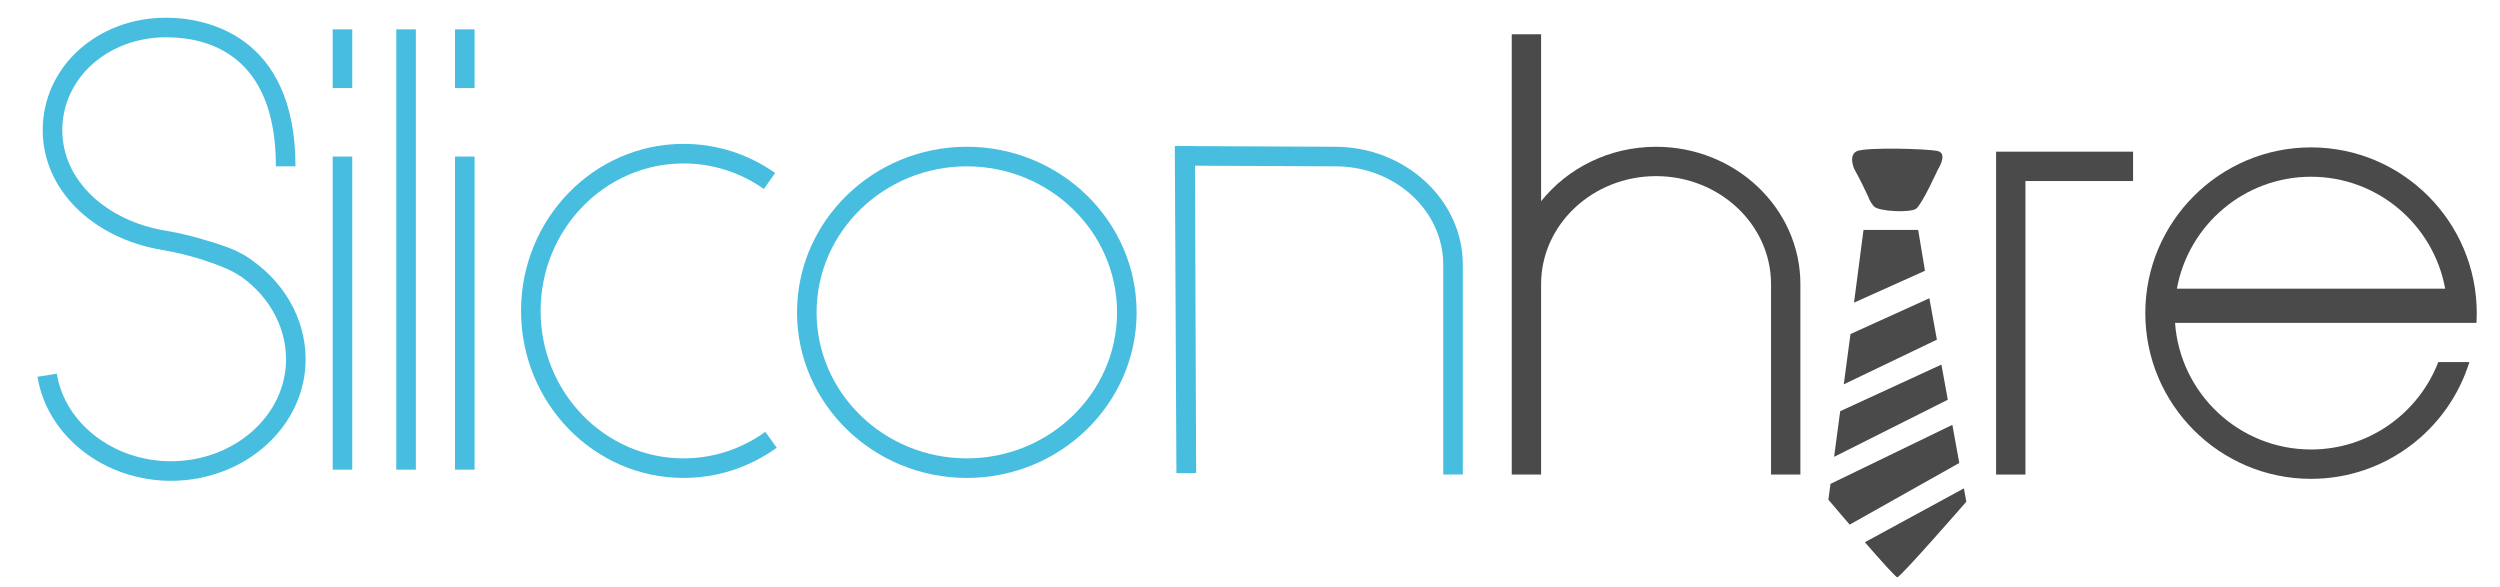 <?xml version="1.0" encoding="utf-8"?>
<!-- Generator: Adobe Illustrator 16.0.0, SVG Export Plug-In . SVG Version: 6.00 Build 0)  -->
<!DOCTYPE svg PUBLIC "-//W3C//DTD SVG 1.1//EN" "http://www.w3.org/Graphics/SVG/1.1/DTD/svg11.dtd">
<svg version="1.1" id="Layer_1" xmlns="http://www.w3.org/2000/svg" xmlns:xlink="http://www.w3.org/1999/xlink" x="0px" y="0px"
	 width="511px" height="120px" viewBox="0 0 511 120" enable-background="new 0 0 511 120" xml:space="preserve">
<g>
	<defs>
		<rect id="SVGID_1_" x="-141" y="-79" width="797.333" height="258"/>
	</defs>
	<clipPath id="SVGID_2_">
		<use xlink:href="#SVGID_1_"  overflow="visible"/>
	</clipPath>
	<path clip-path="url(#SVGID_2_)" fill="#47BDDF" d="M49.175,56.457c-3.231-2.227-10.738-4.504-15.84-5.338
		C18.849,48.753,8.731,38.677,8.731,26.617c0-12.9,11.08-22.999,25.225-22.999C41.905,3.618,60.395,7,60.395,34h-4
		c0-23-14.059-26.382-22.439-26.382c-11.902,0-21.225,8.345-21.225,19.002c0,10.059,8.738,18.509,21.249,20.553
		c5.571,0.91,13.586,3.319,17.465,5.991L49.175,56.457z"/>
	<path clip-path="url(#SVGID_2_)" fill="#47BDDF" d="M34.927,98.278c-13.603,0-25.32-9.143-27.257-21.266l3.95-0.631
		c1.63,10.203,11.649,17.896,23.307,17.896c12.98,0,23.541-9.349,23.541-20.84c0-7.007-3.879-13.625-10.376-17.703
		c-1.782-1.119-4.048-1.846-6.216-2.495l1.147-3.832c2.431,0.728,4.989,1.554,7.196,2.939c7.669,4.814,12.249,12.699,12.249,21.091
		C62.468,87.135,50.113,98.278,34.927,98.278"/>
	<rect x="68" y="6" clip-path="url(#SVGID_2_)" fill="#47BDDF" width="4" height="12"/>
	<rect x="68" y="32" clip-path="url(#SVGID_2_)" fill="#47BDDF" width="4" height="64"/>
	<rect x="93" y="6" clip-path="url(#SVGID_2_)" fill="#47BDDF" width="4" height="12"/>
	<rect x="93" y="32" clip-path="url(#SVGID_2_)" fill="#47BDDF" width="4" height="64"/>
	<rect x="81" y="6" clip-path="url(#SVGID_2_)" fill="#47BDDF" width="4" height="90"/>
	<path clip-path="url(#SVGID_2_)" fill="#47BDDF" d="M197.617,97.689c-19.137,0-34.706-15.183-34.706-33.845
		c0-18.662,15.569-33.845,34.706-33.845s34.706,15.183,34.706,33.845C232.323,82.507,216.754,97.689,197.617,97.689 M197.617,34
		c-16.931,0-30.706,13.388-30.706,29.845c0,16.456,13.775,29.845,30.706,29.845s30.706-13.389,30.706-29.845
		C228.323,47.388,214.548,34,197.617,34"/>
	<path clip-path="url(#SVGID_2_)" fill="#47BDDF" d="M139.707,97.689c-18.31,0-33.206-15.315-33.206-34.141
		s14.896-34.14,33.206-34.14c6.727,0,13.205,2.057,18.734,5.948l-2.301,3.271c-4.853-3.415-10.535-5.219-16.433-5.219
		c-16.104,0-29.206,13.521-29.206,30.14c0,16.62,13.102,30.141,29.206,30.141c6.021,0,11.802-1.875,16.718-5.423l2.341,3.244
		C153.164,95.553,146.572,97.689,139.707,97.689"/>
	<path clip-path="url(#SVGID_2_)" fill="#47BDDF" d="M272.876,30L244,29.865v-0.029l-3.871,0.016l0.33,66.858l4.033-0.016
		l-0.235-62.829L272.987,34C285.121,34,295,43.02,295,54.107V97h4V54.107C299,40.814,287.206,30,272.876,30"/>
	<path clip-path="url(#SVGID_2_)" fill="#4A4A4A" d="M338.5,30.002c-9.582,0-18.108,4.374-23.5,11.131V7h-6v51.084V97h6V58.085
		c0-12.177,10.542-22.083,23.5-22.083S362,45.908,362,58.085V97h6V58.085C368,42.601,354.767,30.002,338.5,30.002"/>
	<polygon clip-path="url(#SVGID_2_)" fill="#4A4A4A" points="436,31 414,31 412,31 408,31 408,97 414,97 414,37 436,37 	"/>
	<path clip-path="url(#SVGID_2_)" fill="#4A4A4A" d="M381.898,40.272c0,0,0.2,0.792,1.097,1.88c0.898,1.089,7.481,1.386,8.679,0.495
		c1.196-0.891,4.389-7.916,4.389-7.916s2.195-3.365,0-3.86c-2.194-0.494-14.563-0.791-16.458,0
		c-1.896,0.792-0.599,3.662-0.599,3.662S380.303,36.81,381.898,40.272"/>
	<polygon clip-path="url(#SVGID_2_)" fill="#4A4A4A" points="394.363,60.962 378.24,68.278 376.868,78.556 395.9,69.425 	"/>
	<polygon clip-path="url(#SVGID_2_)" fill="#4A4A4A" points="396.825,74.521 376.134,84.049 374.889,93.378 398.13,81.706 	"/>
	<path clip-path="url(#SVGID_2_)" fill="#4A4A4A" d="M399.061,86.836l-24.909,12.071l-0.433,3.231c0,0,1.925,2.272,4.352,5.096
		l22.406-12.601L399.061,86.836z"/>
	<path clip-path="url(#SVGID_2_)" fill="#4A4A4A" d="M401.419,99.822l-20.239,11.009c3.216,3.694,6.32,7.169,6.625,7.169
		c0.654,0,14.109-15.448,14.109-15.448L401.419,99.822z"/>
	<polygon clip-path="url(#SVGID_2_)" fill="#4A4A4A" points="378.962,61.86 393.465,55.343 392.073,47 380.9,47 	"/>
	<path clip-path="url(#SVGID_2_)" fill="#4A4A4A" d="M472.375,30.125C453.696,30.125,438.5,45.321,438.5,64
		c0,18.679,15.196,33.875,33.875,33.875c15.199,0,28.091-10.062,32.367-23.875h-6.354c-4.028,10.443-14.167,17.875-26.013,17.875
		c-14.697,0-26.766-11.436-27.795-25.875h55.59h5.033h0.982c0.039-0.662,0.064-1.328,0.064-2
		C506.25,45.321,491.054,30.125,472.375,30.125 M472.375,36.125c13.663,0,25.053,9.884,27.417,22.875h-54.834
		C447.322,46.009,458.712,36.125,472.375,36.125"/>
</g>
</svg>
